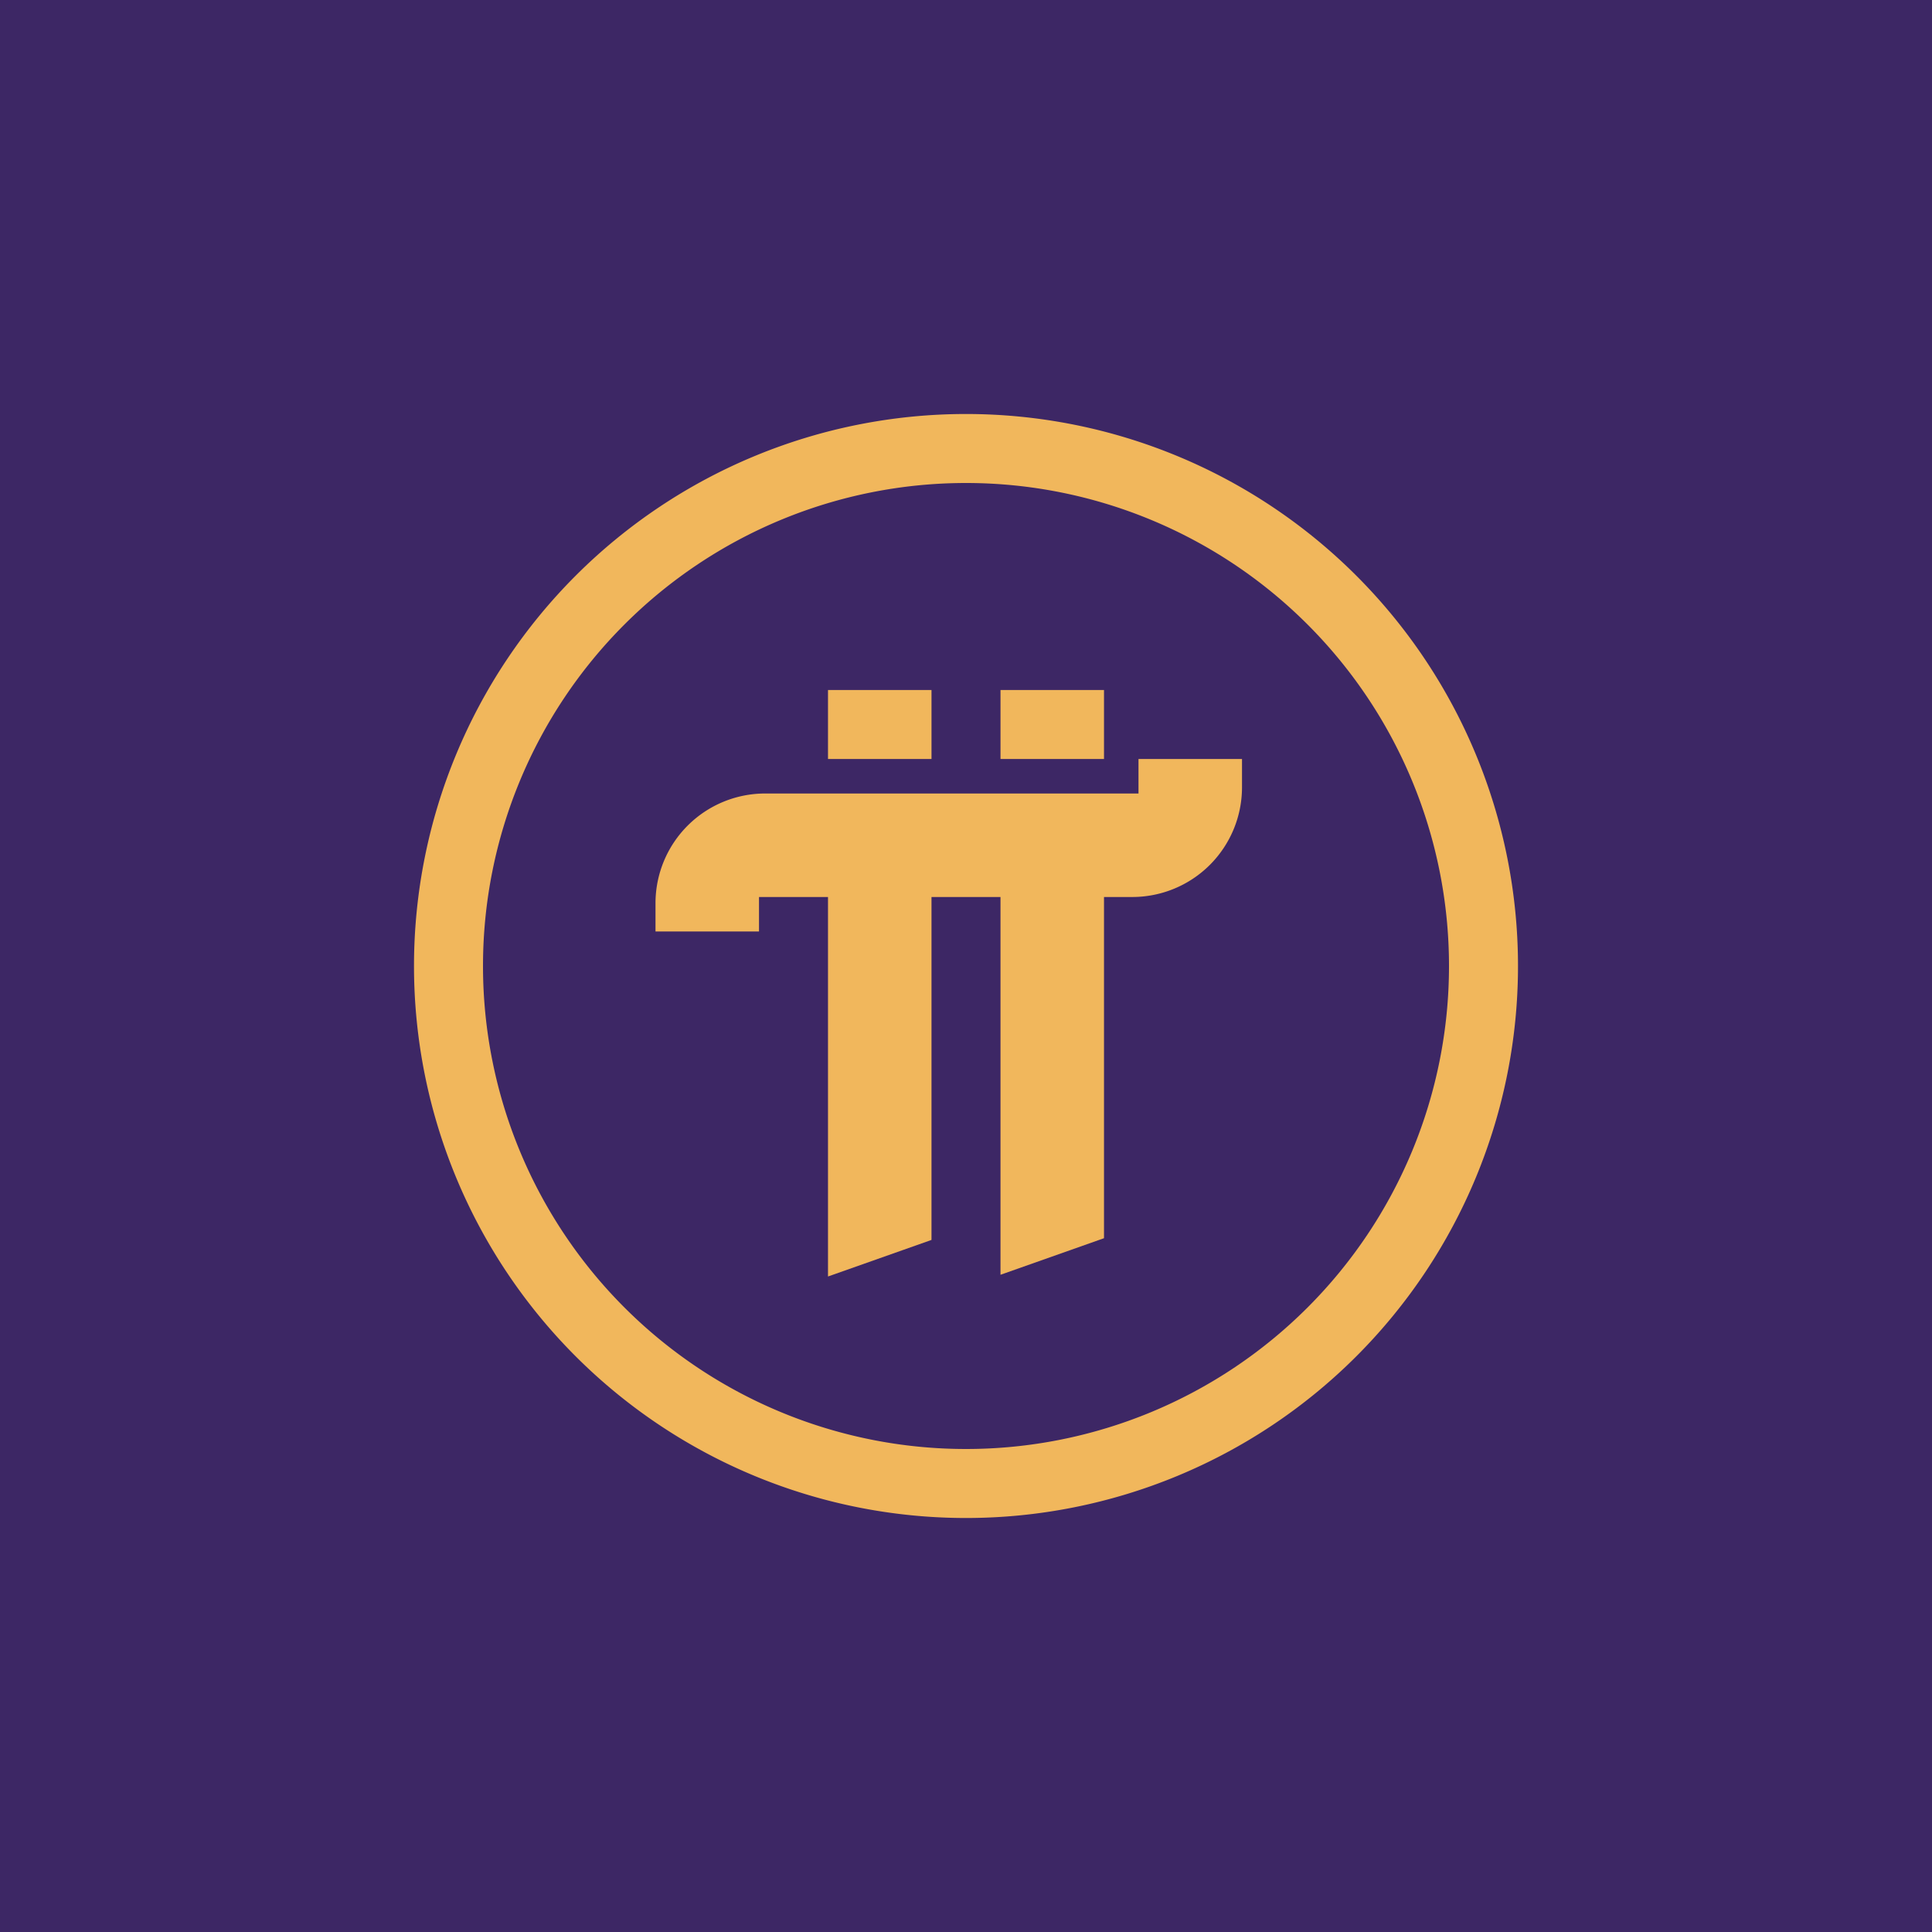 <!-- by TradingView --><svg width="56" height="56" viewBox="0 0 56 56" xmlns="http://www.w3.org/2000/svg"><path fill="#3D2765" d="M0 0h56v56H0z"/><path fill-rule="evenodd" d="M28 44a16 16 0 1 0 0-32 16 16 0 0 0 0 32Zm0-2a14 14 0 1 0 0-28 14 14 0 0 0 0 28Z" fill="#F1B75C"/><path fill="#F1B75C" d="M24 20h3v2h-3zM29 20h3v2h-3zM36 22h-3v1H22.19A3.18 3.18 0 0 0 19 26.18V27h3v-1h2v11l3-1.06V26h2v10.95l3-1.06V26h.81A3.18 3.18 0 0 0 36 22.82V22Z"/></svg>